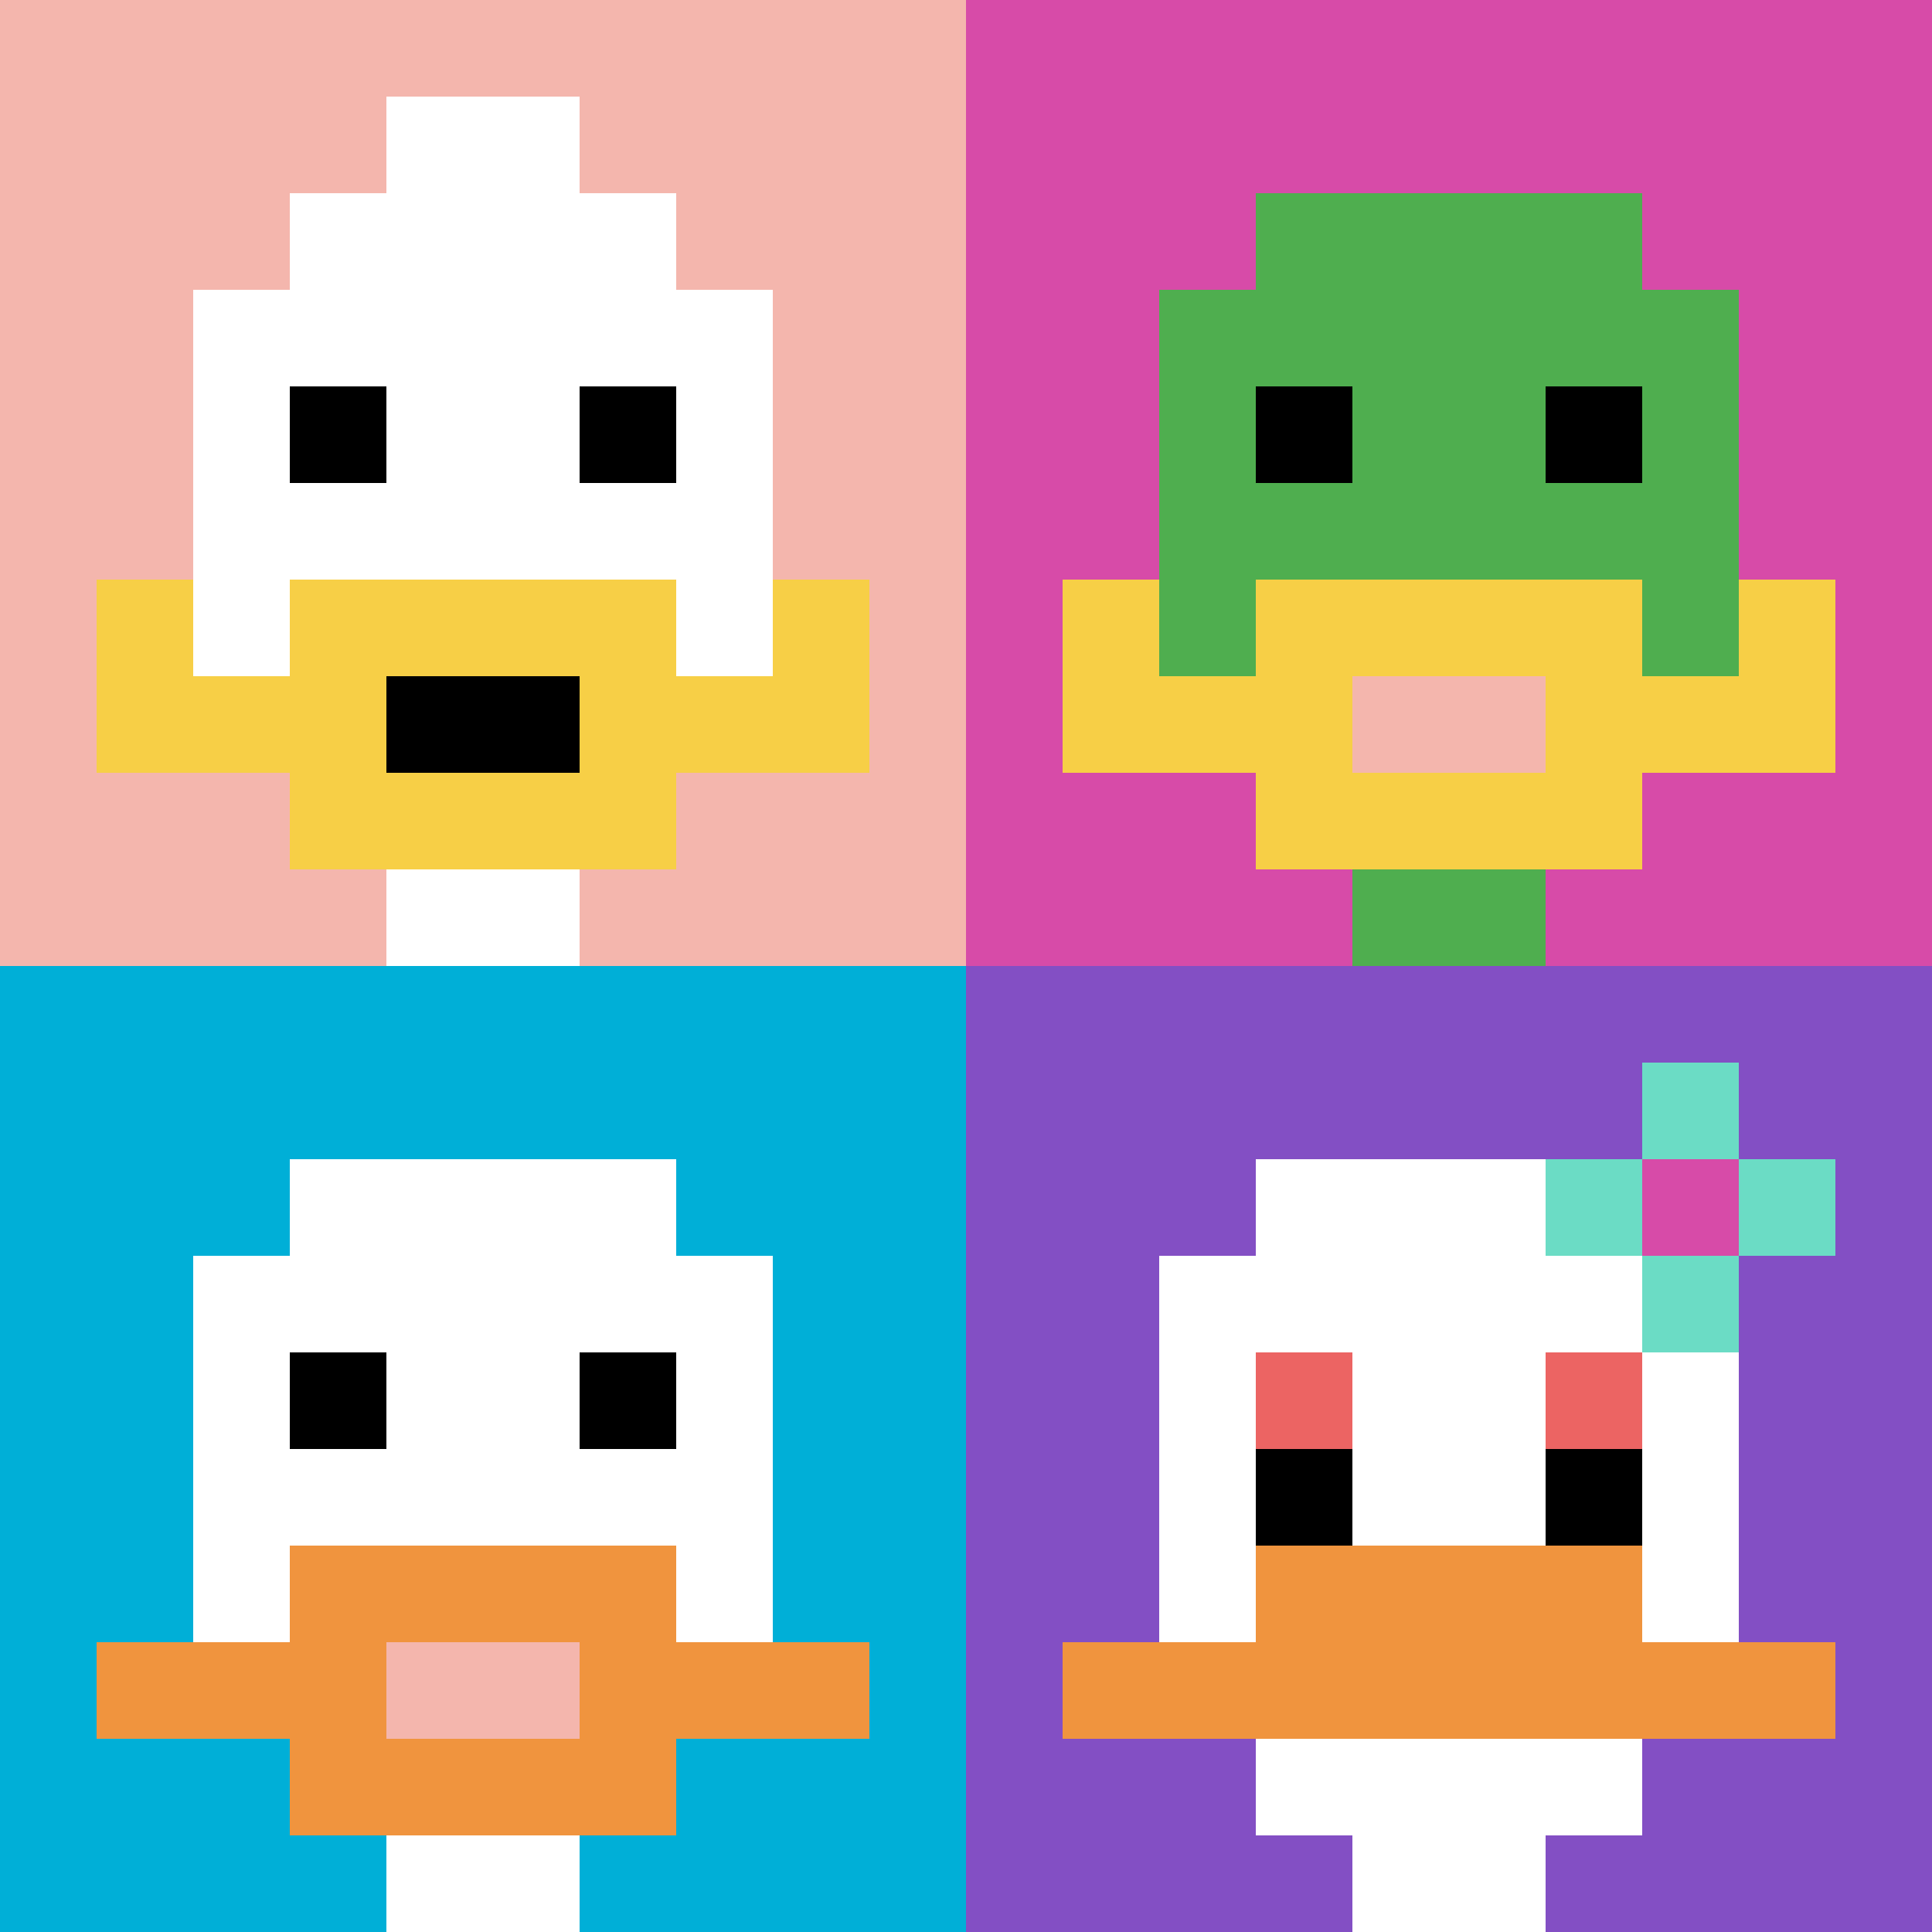<svg xmlns="http://www.w3.org/2000/svg" width="906" height="906" version="1.1"><rect width="100%" height="100%" fill="#fff"/><g><g id="0-0"><path fill="#F4B6AD" d="M0 0h453v453H0z"/><g><path id="0-0-3-2-4-7" fill="#fff" d="M135.9 90.6h181.2v317.1H135.9z"/><path id="0-0-2-3-6-5" fill="#fff" d="M90.6 135.9h271.8v226.5H90.6z"/><path id="0-0-4-8-2-2" fill="#fff" d="M181.2 362.4h90.6V453h-90.6z"/><path id="0-0-1-7-8-1" fill="#F7CF46" d="M45.3 317.1h362.4v45.3H45.3z"/><path id="0-0-3-6-4-3" fill="#F7CF46" d="M135.9 271.8h181.2v135.9H135.9z"/><path id="0-0-4-7-2-1" fill="#000" d="M181.2 317.1h90.6v45.3h-90.6z"/><path id="0-0-1-6-1-2" fill="#F7CF46" d="M45.3 271.8h45.3v90.6H45.3z"/><path id="0-0-8-6-1-2" fill="#F7CF46" d="M362.4 271.8h45.3v90.6h-45.3z"/><path id="0-0-3-4-1-1" fill="#000" d="M135.9 181.2h45.3v45.3h-45.3z"/><path id="0-0-6-4-1-1" fill="#000" d="M271.8 181.2h45.3v45.3h-45.3z"/><path id="0-0-4-1-2-2" fill="#fff" d="M181.2 45.3h90.6v90.6h-90.6z"/></g><path fill="none" stroke="#fff" stroke-width="0" d="M0 0h453v453H0z"/></g><g id="1-0"><path fill="#D74BA8" d="M453 0h453v453H453z"/><g><path id="453-0-3-2-4-7" fill="#4FAE4F" d="M588.9 90.6h181.2v317.1H588.9z"/><path id="453-0-2-3-6-5" fill="#4FAE4F" d="M543.6 135.9h271.8v226.5H543.6z"/><path id="453-0-4-8-2-2" fill="#4FAE4F" d="M634.2 362.4h90.6V453h-90.6z"/><path id="453-0-1-7-8-1" fill="#F7CF46" d="M498.3 317.1h362.4v45.3H498.3z"/><path id="453-0-3-6-4-3" fill="#F7CF46" d="M588.9 271.8h181.2v135.9H588.9z"/><path id="453-0-4-7-2-1" fill="#F4B6AD" d="M634.2 317.1h90.6v45.3h-90.6z"/><path id="453-0-1-6-1-2" fill="#F7CF46" d="M498.3 271.8h45.3v90.6h-45.3z"/><path id="453-0-8-6-1-2" fill="#F7CF46" d="M815.4 271.8h45.3v90.6h-45.3z"/><path id="453-0-3-4-1-1" fill="#000" d="M588.9 181.2h45.3v45.3h-45.3z"/><path id="453-0-6-4-1-1" fill="#000" d="M724.8 181.2h45.3v45.3h-45.3z"/></g><path fill="none" stroke="#fff" stroke-width="0" d="M453 0h453v453H453z"/></g><g id="0-1"><path fill="#00AFD7" d="M0 453h453v453H0z"/><g><path id="0-453-3-2-4-7" fill="#fff" d="M135.9 543.6h181.2v317.1H135.9z"/><path id="0-453-2-3-6-5" fill="#fff" d="M90.6 588.9h271.8v226.5H90.6z"/><path id="0-453-4-8-2-2" fill="#fff" d="M181.2 815.4h90.6V906h-90.6z"/><path id="0-453-1-7-8-1" fill="#F0943E" d="M45.3 770.1h362.4v45.3H45.3z"/><path id="0-453-3-6-4-3" fill="#F0943E" d="M135.9 724.8h181.2v135.9H135.9z"/><path id="0-453-4-7-2-1" fill="#F4B6AD" d="M181.2 770.1h90.6v45.3h-90.6z"/><path id="0-453-3-4-1-1" fill="#000" d="M135.9 634.2h45.3v45.3h-45.3z"/><path id="0-453-6-4-1-1" fill="#000" d="M271.8 634.2h45.3v45.3h-45.3z"/></g><path fill="none" stroke="#fff" stroke-width="0" d="M0 453h453v453H0z"/></g><g id="1-1"><path fill="#834FC4" d="M453 453h453v453H453z"/><g><path id="453-453-3-2-4-7" fill="#fff" d="M588.9 543.6h181.2v317.1H588.9z"/><path id="453-453-2-3-6-5" fill="#fff" d="M543.6 588.9h271.8v226.5H543.6z"/><path id="453-453-4-8-2-2" fill="#fff" d="M634.2 815.4h90.6V906h-90.6z"/><path id="453-453-1-7-8-1" fill="#F0943E" d="M498.3 770.1h362.4v45.3H498.3z"/><path id="453-453-3-6-4-2" fill="#F0943E" d="M588.9 724.8h181.2v90.6H588.9z"/><path id="453-453-3-4-1-1" fill="#EC6463" d="M588.9 634.2h45.3v45.3h-45.3z"/><path id="453-453-6-4-1-1" fill="#EC6463" d="M724.8 634.2h45.3v45.3h-45.3z"/><path id="453-453-3-5-1-1" fill="#000" d="M588.9 679.5h45.3v45.3h-45.3z"/><path id="453-453-6-5-1-1" fill="#000" d="M724.8 679.5h45.3v45.3h-45.3z"/><path id="453-453-6-2-3-1" fill="#6BDCC5" d="M724.8 543.6h135.9v45.3H724.8z"/><path id="453-453-7-1-1-3" fill="#6BDCC5" d="M770.1 498.3h45.3v135.9h-45.3z"/><path id="453-453-7-2-1-1" fill="#D74BA8" d="M770.1 543.6h45.3v45.3h-45.3z"/></g><path fill="none" stroke="#fff" stroke-width="0" d="M453 453h453v453H453z"/></g></g></svg>